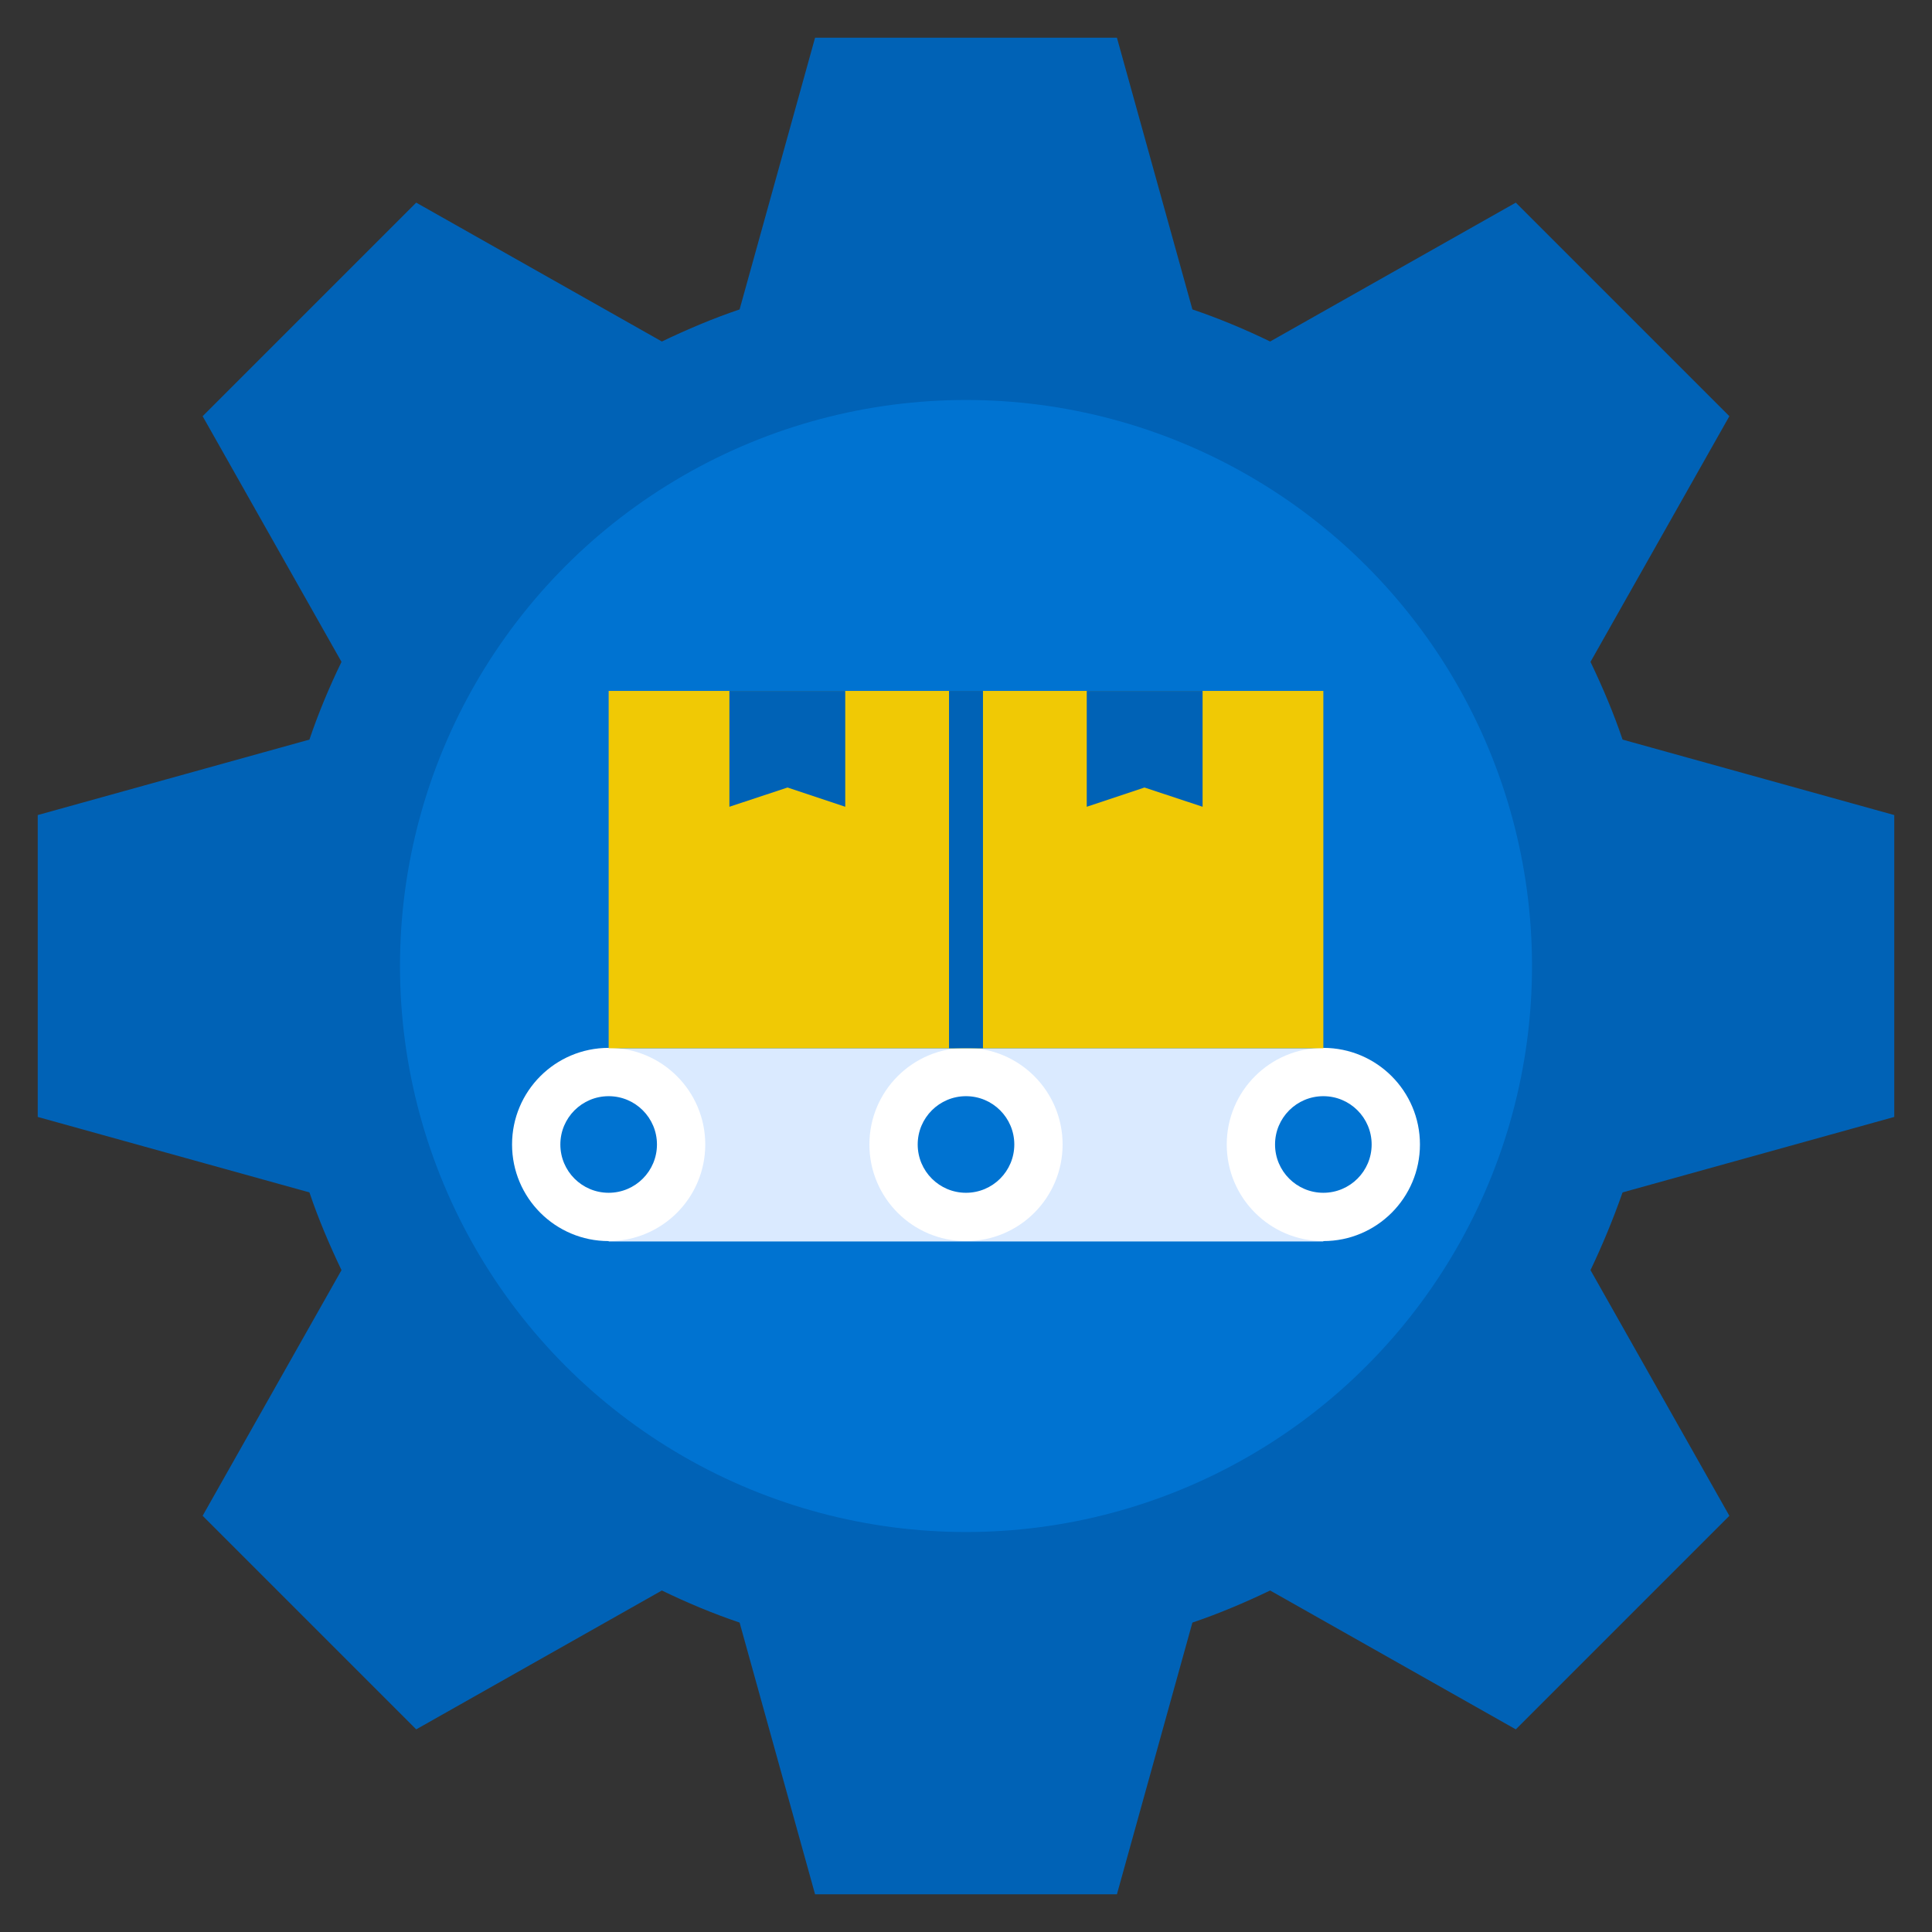 <svg xmlns="http://www.w3.org/2000/svg" viewBox="0 0 512 512"><rect x="0" y="0" width="512" height="512" fill="#333333" stroke="none"/><path d="m430 316 72-20v-80l-72-20c-2.4-7.1-5.3-13.9-8.5-20.6l36.8-65.1-56.6-56.6-65.1 36.8c-6.6-3.2-13.5-6.1-20.6-8.5l-20-72h-80l-20 72c-7.1 2.4-13.9 5.3-20.6 8.5l-65.1-36.8-56.6 56.6 36.8 65.1c-3.2 6.6-6.1 13.5-8.5 20.6l-72 20v80l72 20c2.4 7.1 5.3 13.9 8.5 20.6l-36.8 65.1 56.6 56.6 65.1-36.8c6.6 3.2 13.5 6.1 20.6 8.5l20 72h80l20-72c7.1-2.4 13.9-5.3 20.6-8.5l65.1 36.8 56.6-56.6-36.8-65.1c3.2-6.7 6-13.5 8.5-20.6zm-94-60c0 44.2-35.8 80-80 80s-80-35.8-80-80 35.8-80 80-80 80 35.8 80 80z" fill="#0062b6"></path><circle cx="256" cy="256" fill="#0073d1" r="150"></circle><path d="m161.3 277.8h189.4v51.2h-189.4z" fill="#daeaff"></path><circle cx="256" cy="303.3" fill="#fff" r="25.6"></circle><circle cx="256" cy="303.3" fill="#0073d1" r="12.8"></circle><circle cx="350.7" cy="303.3" fill="#fff" r="25.6"></circle><circle cx="161.3" cy="303.3" fill="#fff" r="25.6"></circle><path d="m161.3 183.1h94.7v94.7h-94.7z" fill="#f0c905"></path><path d="m256 183.1h94.7v94.7h-94.7z" fill="#f0c905"></path><path d="m318.7 213.8-15.4-5.1-15.3 5.1v-30.7h30.7z" fill="#0062b6"></path><path d="m224 213.8-15.3-5.1-15.4 5.1v-30.7h30.7z" fill="#0062b6"></path><circle cx="350.7" cy="303.3" fill="#0073d1" r="12.8"></circle><circle cx="161.3" cy="303.3" fill="#0073d1" r="12.8"></circle><path d="m251.5 183.1h9v94.7h-9z" fill="#0062b6"></path></svg>